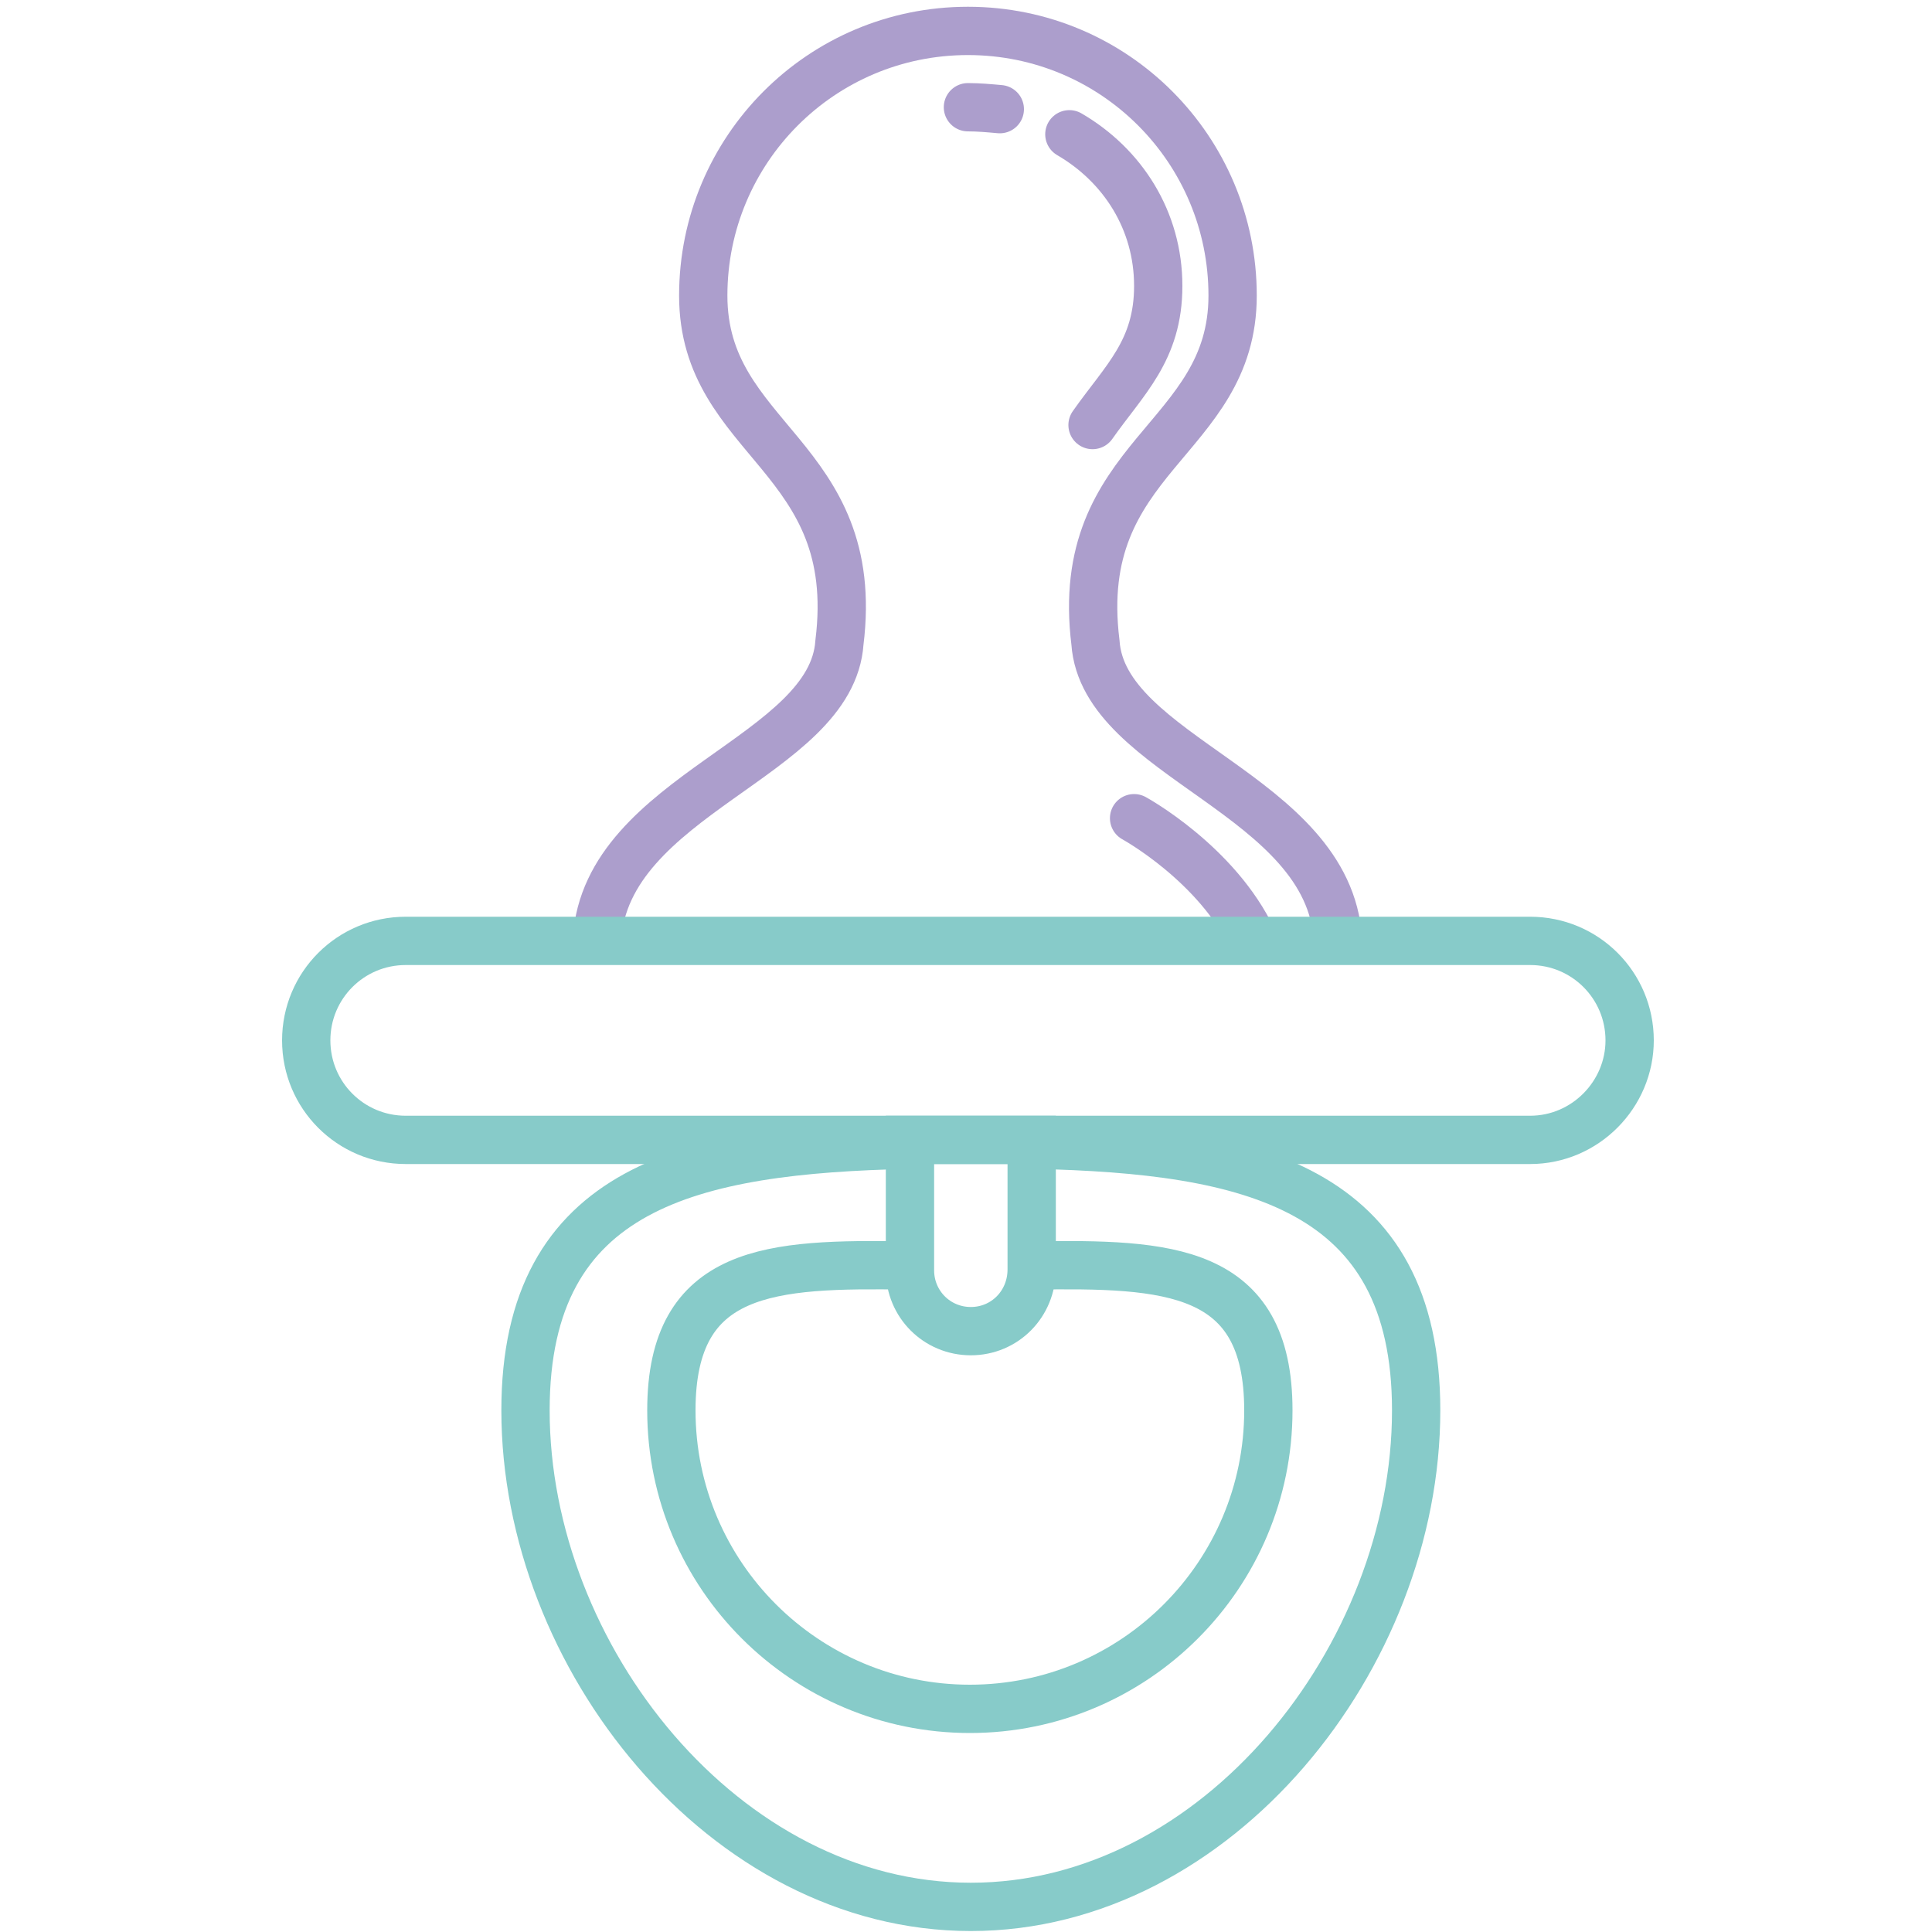 <?xml version="1.0" encoding="utf-8"?>
<!-- Generator: Adobe Illustrator 23.0.3, SVG Export Plug-In . SVG Version: 6.00 Build 0)  -->
<svg version="1.1" id="Vrstva_1" xmlns="http://www.w3.org/2000/svg" xmlns:xlink="http://www.w3.org/1999/xlink" x="0px" y="0px"
	 viewBox="0 0 200 200" style="enable-background:new 0 0 200 200;" xml:space="preserve">
<style type="text/css">
	.st0{fill:none;stroke:#AC9ECC;stroke-width:5;stroke-miterlimit:10;}
	.st1{fill:none;stroke:#AC9ECC;stroke-width:5;stroke-linecap:round;stroke-miterlimit:10;}
	.st2{fill:none;stroke:#87CBC9;stroke-width:5;stroke-miterlimit:10;}
</style>
<g>
	<path class="st0" d="M61.8,97.2c1-15,24.3-18.8,25.1-30.7c2.4-19.4-14.1-20.8-14.1-35.9S85,3.2,100.2,3.2s27.4,12.3,27.4,27.4
		S111,47.1,113.4,66.5c0.8,11.9,24.1,15.7,25.1,30.7"/>
	<path class="st1" d="M110.7,13.9c5.5,3.2,9.2,8.9,9.2,15.7c0,6.7-3.5,9.7-6.8,14.4"/>
	<path class="st1" d="M100.2,11.1c1.1,0,2.2,0.1,3.3,0.2"/>
	<path class="st1" d="M117.4,84.7c0,0,8.6,4.7,12.3,12.6"/>
	<path class="st2" d="M158.4,118H42c-5.7,0-10.3-4.6-10.3-10.3l0,0c0-5.7,4.6-10.3,10.3-10.3h116.4c5.7,0,10.3,4.6,10.3,10.3l0,0
		C168.7,113.3,164.1,118,158.4,118z"/>
	<path class="st2" d="M94.1,118.5c-22.4,0.5-39.7,4.2-39.7,27.5c0,25.5,20.6,51.4,46.1,51.4s46.1-25.9,46.1-51.4
		c0-23.2-17.2-27-39.5-27.5 M106.9,131c14-0.2,24.4,0.2,24.4,15c0,17-13.8,30.9-30.9,30.9c-17,0-30.9-13.8-30.9-30.9
		c0-14.8,10.4-15.2,24.4-15"/>
	<path class="st2" d="M100.5,137.8L100.5,137.8c-3.5,0-6.3-2.8-6.3-6.3V118h12.6v13.4C106.8,135,104,137.8,100.5,137.8z"/>
</g>
</svg>
